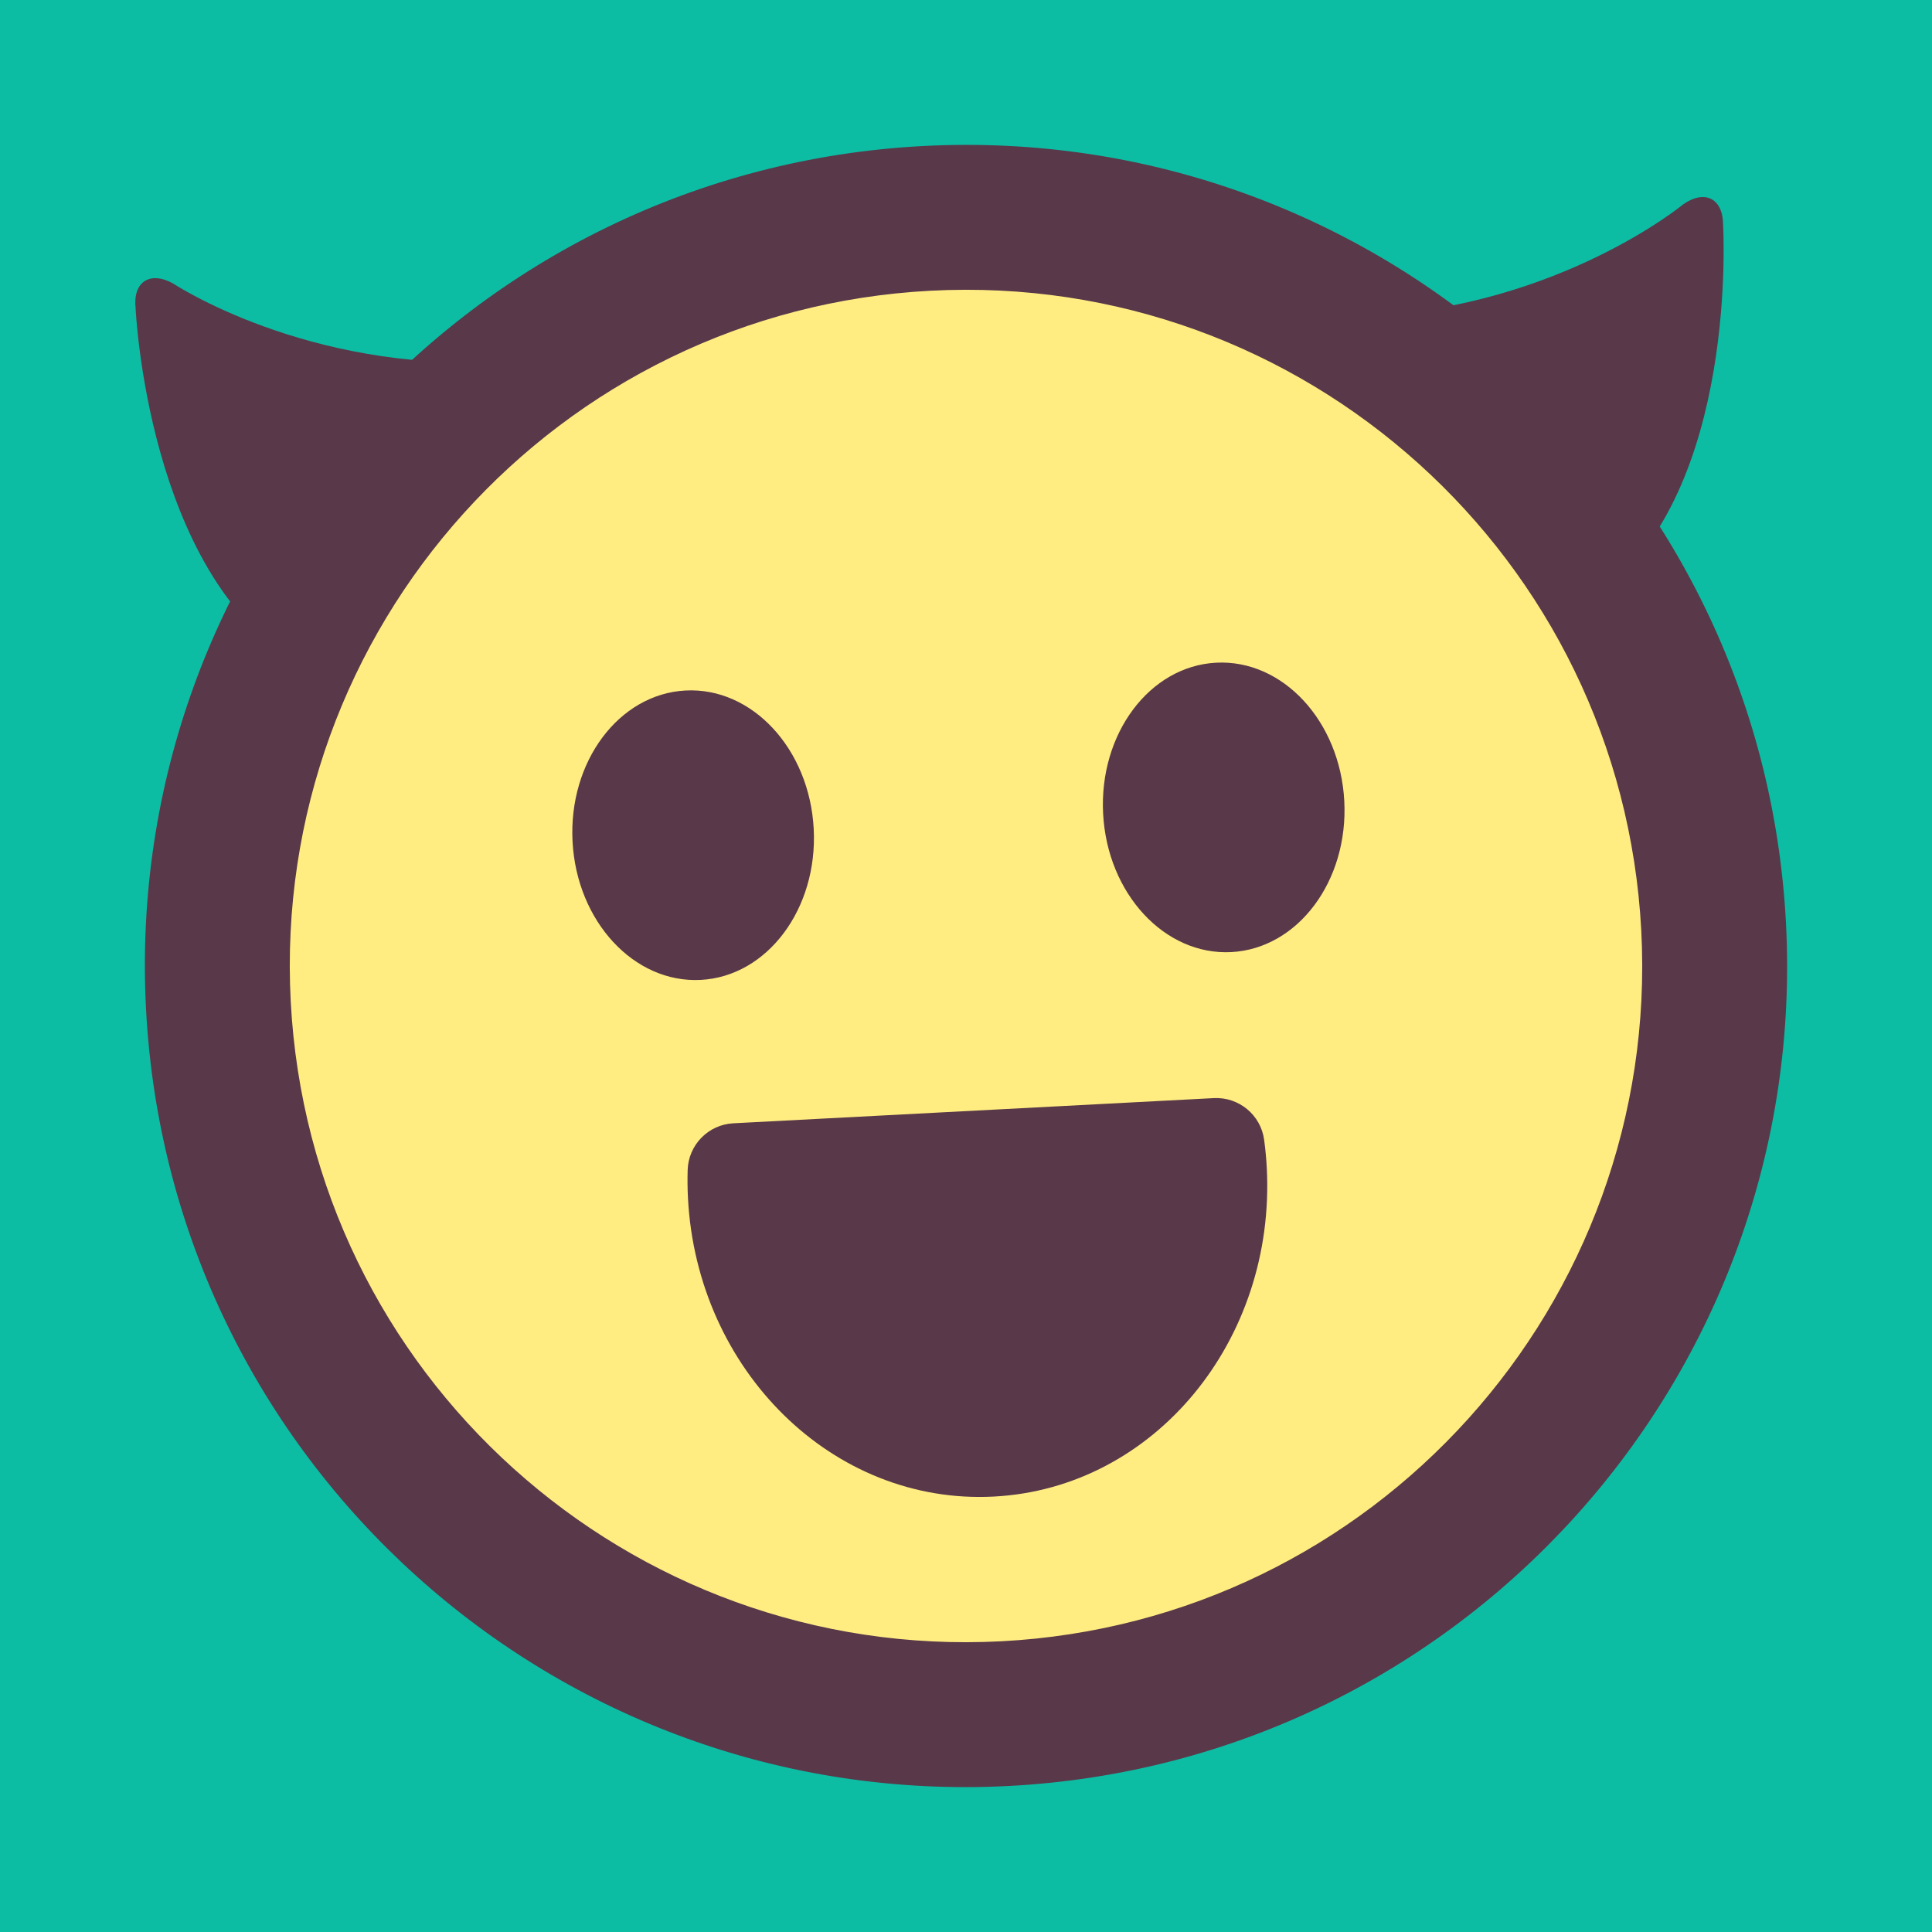 <?xml version="1.0" encoding="UTF-8" standalone="no"?>
<svg xmlns="http://www.w3.org/2000/svg" xmlns:xlink="http://www.w3.org/1999/xlink" width="40px" height="40px" viewBox="0 0 40 40" version="1.1"><title>Aww Plussed</title><desc>Your unique vanillicon is crafted with love by the team at vanillaforums.com.</desc><defs/><g id="vanillicon" stroke="none" stroke-width="1" fill="none" fill-rule="evenodd"><rect id="background" fill="#0CBDA3" x="-2" y="-2" width="44" height="44"/><g id="avatar" transform="rotate(-3, 20, 20) translate(3, 3)"><circle id="body" fill="#FFED82" cx="17" cy="17" r="16"/><g id="eyes" transform="translate(9, 11)" fill="#59384A"><path d="M2.5,6 C3.881,6 5,4.657 5,3 C5,1.343 3.881,0 2.5,0 C1.119,0 0,1.343 0,3 C0,4.657 1.119,6 2.5,6 Z" id="left_eye"/><ellipse id="right_eye" cx="13.5" cy="3" rx="2.5" ry="3"/></g><g id="mouth" transform="translate(11, 20)" fill="#59384A"><path d="M10.98,-9.09494702e-13 L1.02,-9.09494702e-13 C0.5,-9.59232693e-13 0.066,0.399 0.024,0.918 C0.008,1.111 0,1.305 0,1.5 C0,5.07 2.664,8 6,8 C9.336,8 12,5.07 12,1.5 C12,1.305 11.992,1.111 11.976,0.918 C11.934,0.399 11.5,-8.5975671e-13 10.98,-9.09494702e-13 Z" id="mouth"/></g><g id="circle"><path d="M1.347,2.03 C0.879,1.737 0.512,1.955 0.544,2.502 C0.544,2.502 0.5,8 3.5,10 C4.5,9 7,5.198 8,4 C4,4 1.347,2.03 1.347,2.03 Z" id="l-2" fill="#59384A"/><path d="M26.805,2.03 C26.337,1.737 25.971,1.955 26.002,2.502 C26.002,2.502 25.958,8 28.958,10 C29.958,9 32.458,5.5 33.458,4 C29.458,4 26.805,2.03 26.805,2.03 Z" id="l-3" fill="#59384A" transform="translate(29.729, 5.95) scale(-1, 1) translate(-29.729, -5.95) "/><path d="M34,17 C34,7.611 26.389,0 17,0 C7.611,0 0,7.611 0,17 C0,26.389 7.611,34 17,34 C26.389,34 34,26.389 34,17 Z M3,17 C3,9.268 9.268,3 17,3 C24.732,3 31,9.268 31,17 C31,24.732 24.732,31 17,31 C9.268,31 3,24.732 3,17 Z" id="c" fill="#59384A"/></g></g></g></svg>

